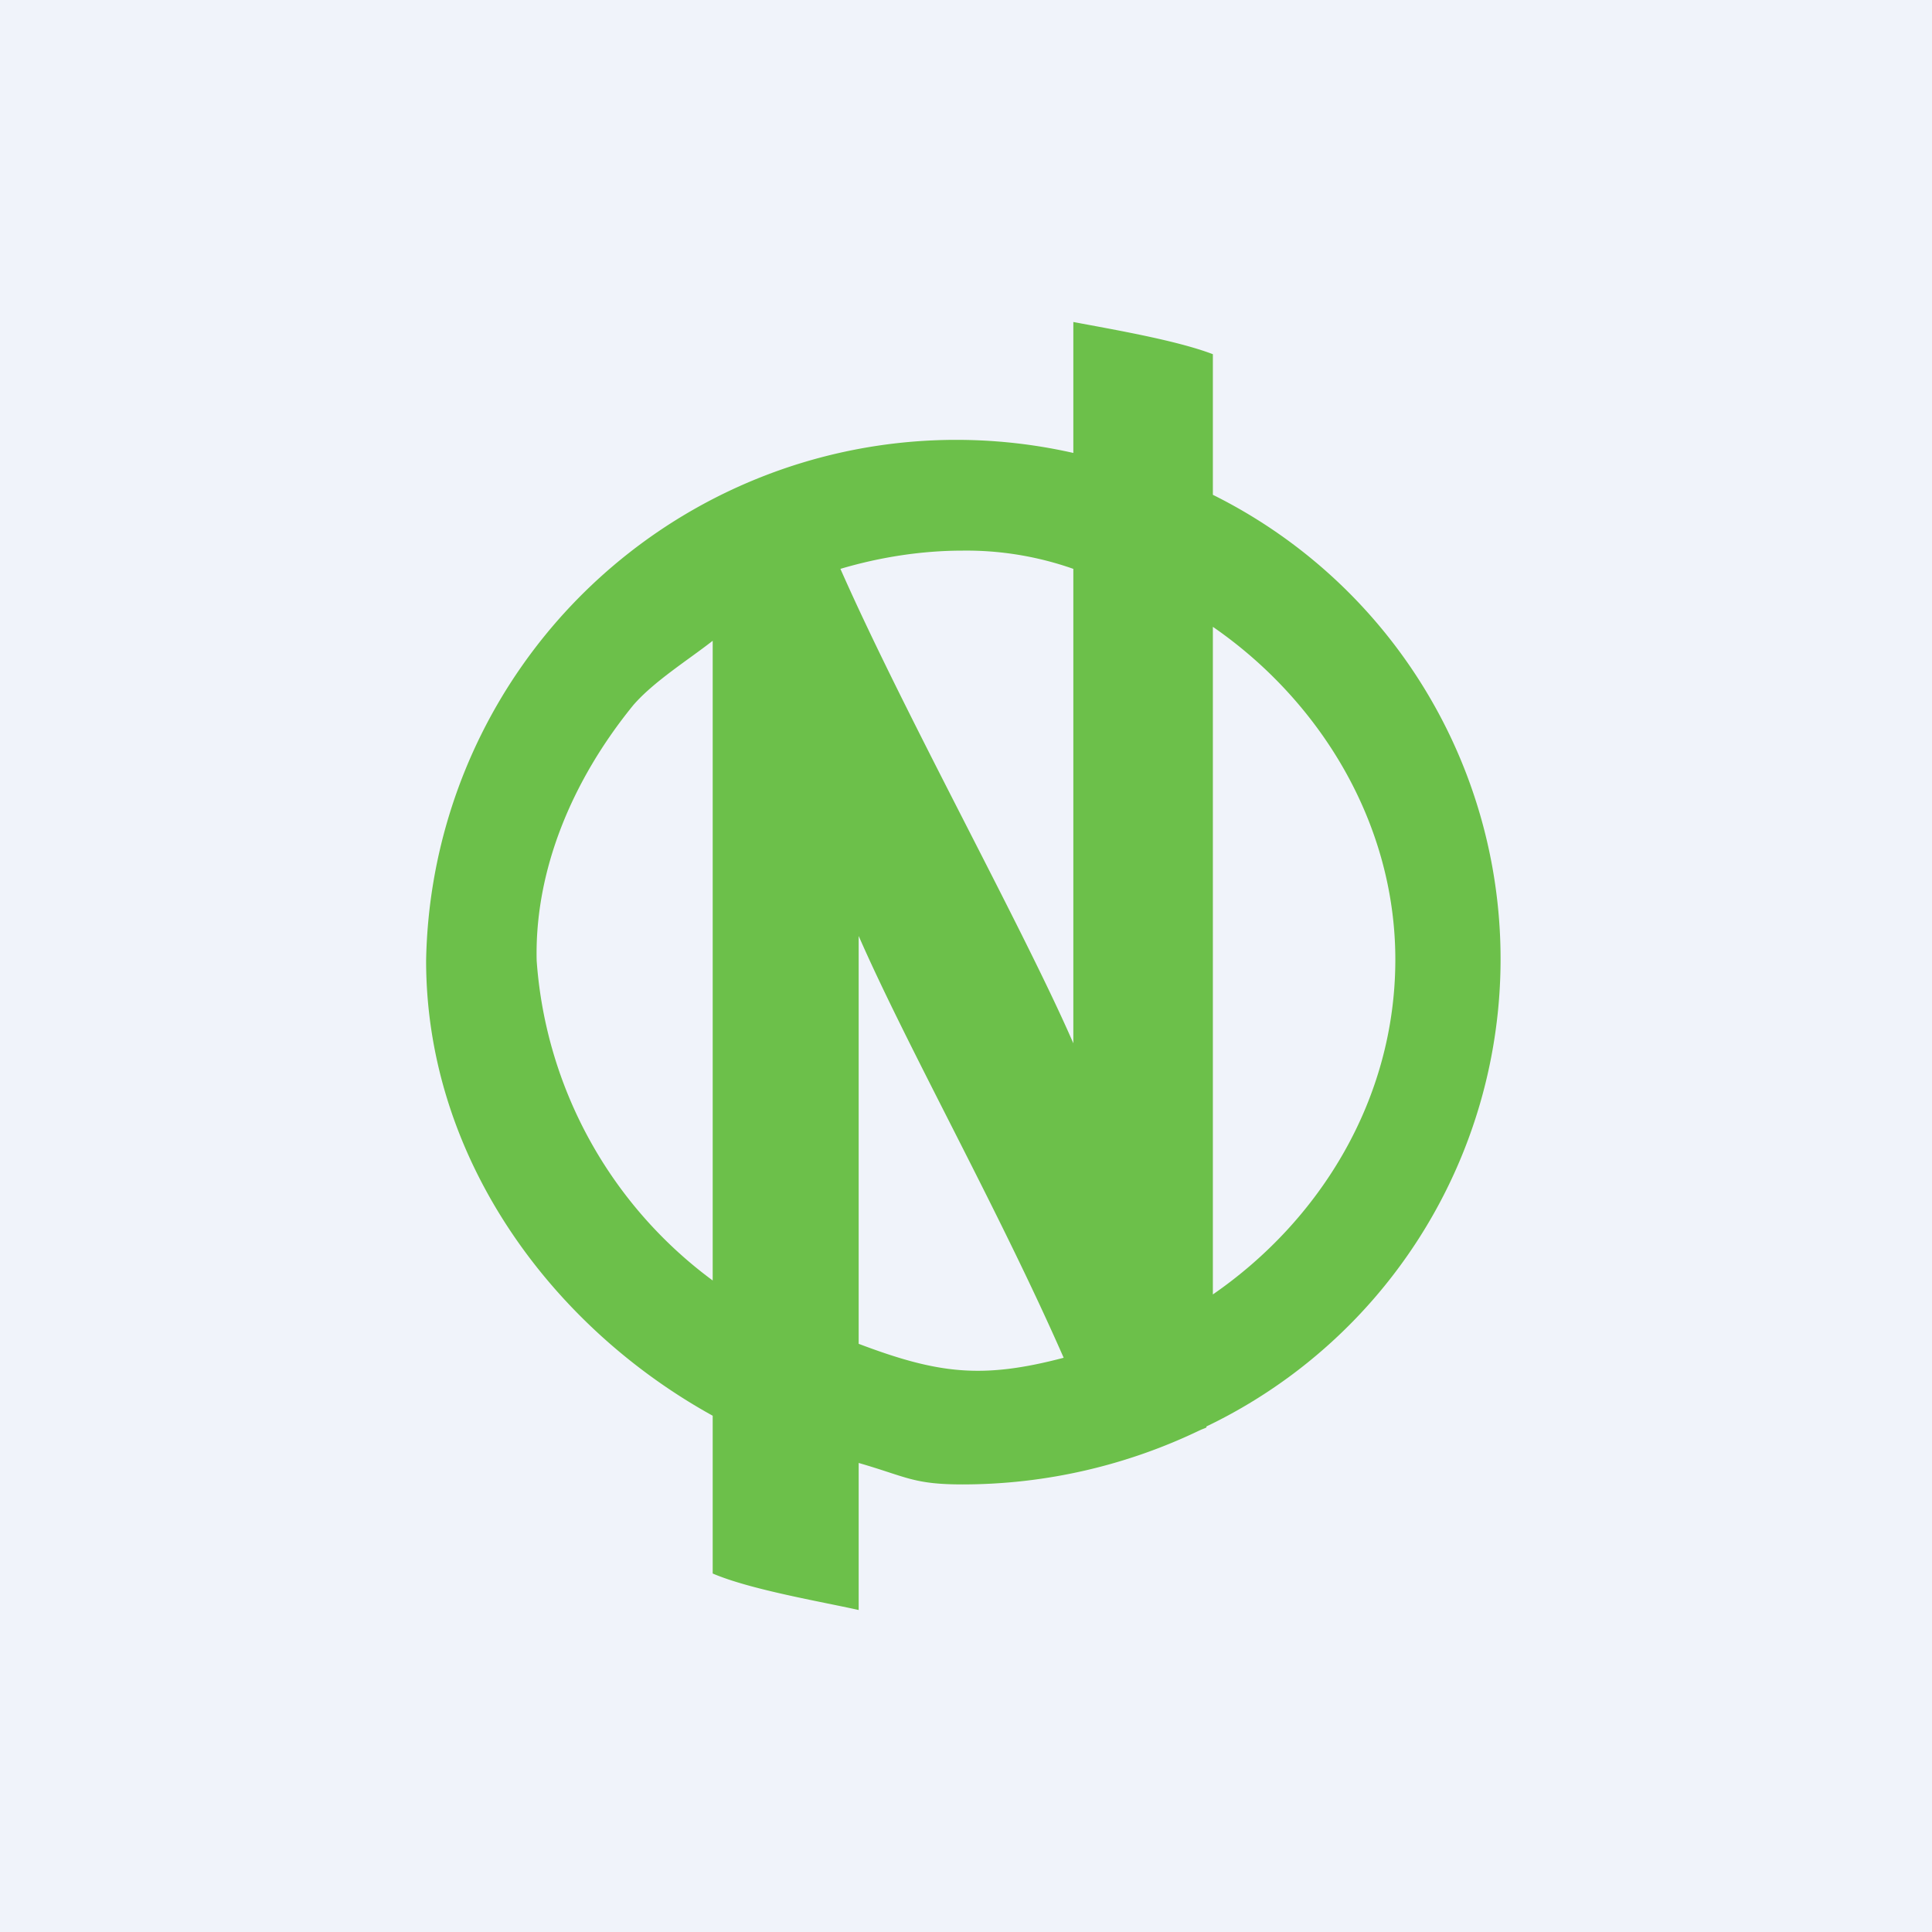 <!-- by TradingView --><svg width="18" height="18" viewBox="0 0 18 18" xmlns="http://www.w3.org/2000/svg"><path fill="#F0F3FA" d="M0 0h18v18H0z"/><path d="M11.3 4.61V3.3c-.34-.13-.93-.23-1.3-.3v1.22a4.94 4.94 0 0 0-6.03 4.73c0 1.82 1.15 3.4 2.67 4.24v1.47c.35.15 1 .26 1.36.34v-1.37c.45.13.51.2.97.2a5.1 5.1 0 0 0 2.22-.51l.05-.02v-.01a4.83 4.83 0 0 0 .06-8.68ZM5.9 6.57c.19-.22.51-.42.74-.6v5.96A4.06 4.06 0 0 1 5 8.95c-.02-.84.33-1.68.9-2.38ZM8 12.52v-3.8c.46 1.05 1.3 2.54 1.91 3.93-.76.2-1.17.15-1.91-.13Zm2-2.8C9.53 8.64 8.43 6.66 7.83 5.3c.37-.11.76-.17 1.14-.17A3 3 0 0 1 10 5.3v4.4Zm1.3 2.34V5.84c1 .69 1.7 1.83 1.7 3.1 0 1.3-.7 2.43-1.7 3.12Z" fill="#6CC04A"/></svg>